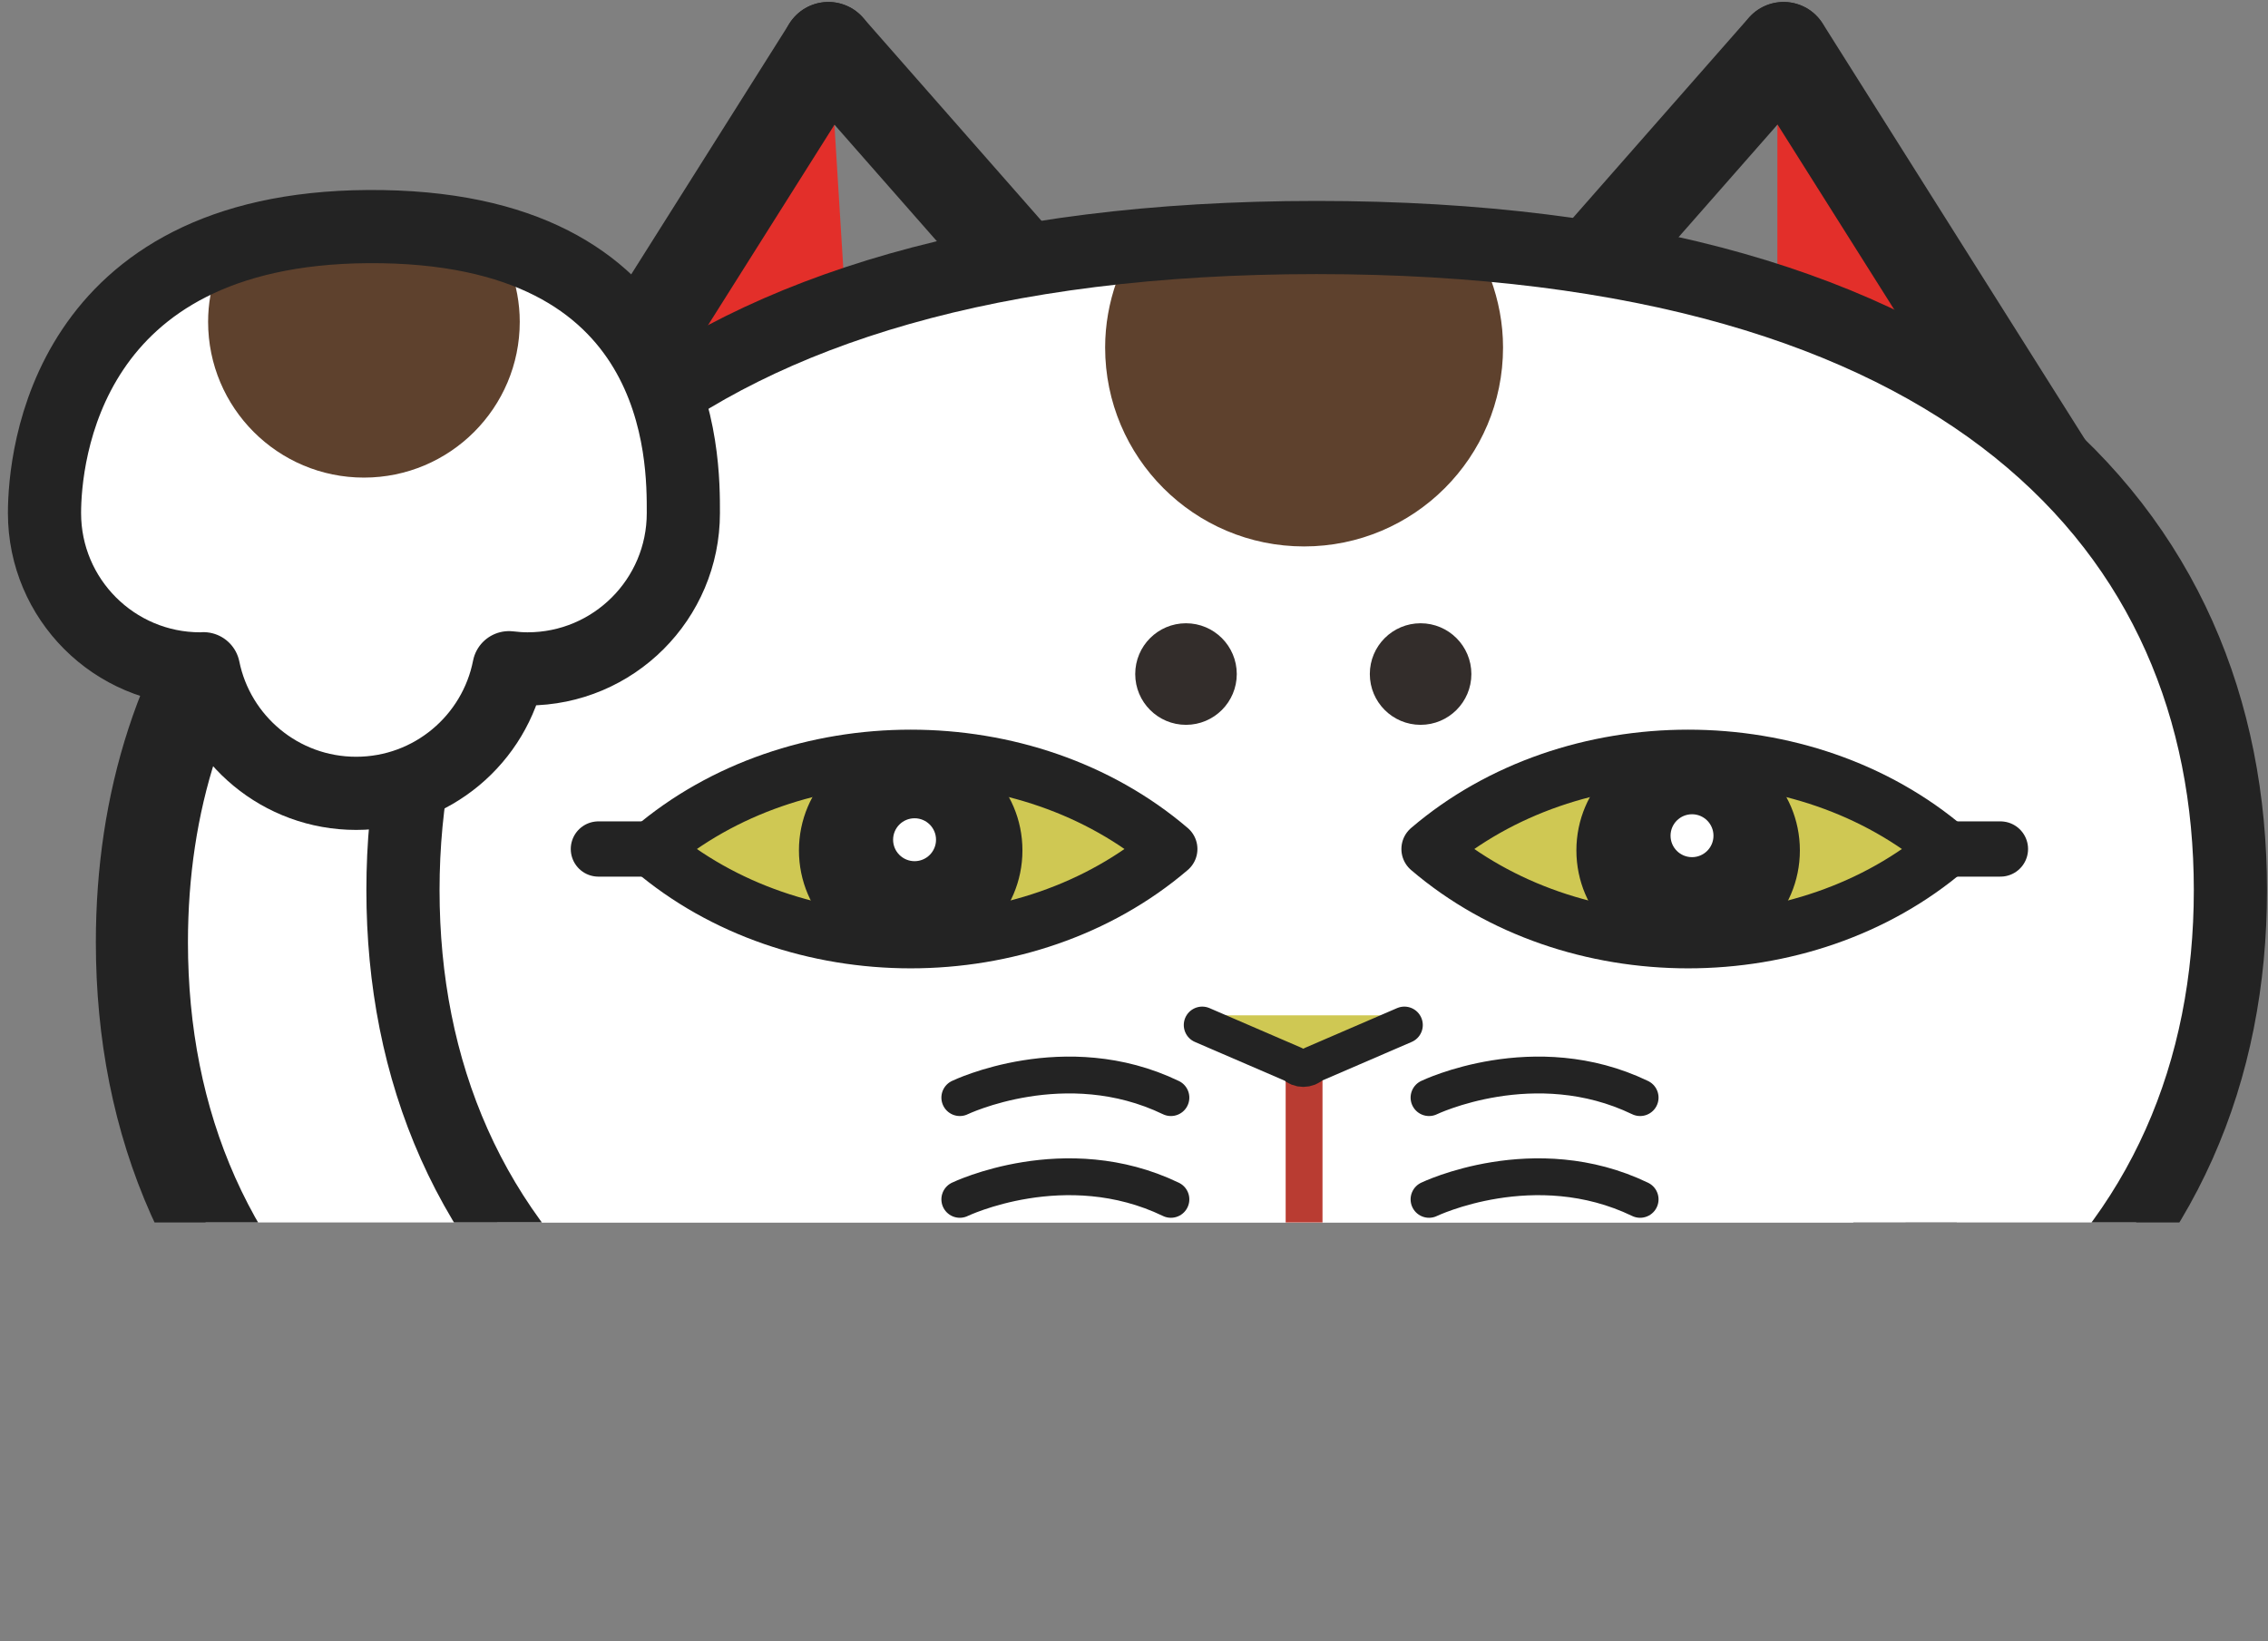 <?xml version="1.0" encoding="UTF-8" standalone="no"?>
<svg
   xmlns:dc="http://purl.org/dc/elements/1.1/"
   xmlns:cc="http://creativecommons.org/ns#"
   xmlns:rdf="http://www.w3.org/1999/02/22-rdf-syntax-ns#"
   xmlns:svg="http://www.w3.org/2000/svg"
   xmlns="http://www.w3.org/2000/svg"
   viewBox="0 0 136.139 98.509"
   height="98.509"
   width="136.139"
   xml:space="preserve"
   id="svg2"
   version="1.1"><rect x="0" y="0" width="136.139" height="98.509" fill="#808080" stroke="none"/><defs
     id="defs6"><clipPath
       id="clipPath26"
       clipPathUnits="userSpaceOnUse"><path
         id="path24"
         d="M 0,18.847 H 102.103 V 73.882 H 0 Z" /></clipPath><clipPath
       id="clipPath58"
       clipPathUnits="userSpaceOnUse"><path
         id="path56"
         d="m 18.147,33.815 c 0,-5.467 1.344,-10.584 4.246,-14.968 v 0 h 73.798 c 2.902,4.384 4.246,9.501 4.246,14.968 v 0 c 0,16.23 -11.854,29.389 -41.145,29.389 v 0 c -29.291,0 -41.145,-13.159 -41.145,-29.389" /></clipPath><clipPath
       id="clipPath70"
       clipPathUnits="userSpaceOnUse"><path
         id="path68"
         d="M 0,18.847 H 102.103 V 73.882 H 0 Z" /></clipPath><clipPath
       id="clipPath154"
       clipPathUnits="userSpaceOnUse"><path
         id="path152"
         d="M 16.564,63.697 C 2.947,63.605 2.003,53.329 2.003,50.794 v 0 c 0,-3.875 3.142,-7.017 7.017,-7.017 v 0 c 0.048,0 0.094,0.006 0.141,0.007 v 0 c 0.652,-3.201 3.482,-5.61 6.875,-5.61 v 0 c 3.411,0 6.251,2.433 6.883,5.658 v 0 c 0.275,-0.033 0.553,-0.055 0.837,-0.055 v 0 c 3.875,0 7.016,3.142 7.016,7.017 v 0 c 0,2.368 0.129,12.903 -14.014,12.903 v 0 c -0.065,0 -0.129,0 -0.194,0" /></clipPath><clipPath
       id="clipPath166"
       clipPathUnits="userSpaceOnUse"><path
         id="path164"
         d="M 0,18.847 H 102.103 V 73.882 H 0 Z" /></clipPath></defs><g
     transform="matrix(1.333,0,0,-1.333,0,98.509)"
     id="g10"><g
       transform="translate(39.711,33.814)"
       id="g12"><path
         id="path14"
         style="fill:#e32f2a;fill-opacity:1;fill-rule:nonzero;stroke:none"
         d="M 0,0 -14.309,18.962 -2.351,37.923" /></g><g
       transform="translate(80.027,33.814)"
       id="g16"><path
         id="path18"
         style="fill:#e32f2a;fill-opacity:1;fill-rule:nonzero;stroke:none"
         d="M 0,0 11.969,18.962 0.012,37.923" /></g><g
       id="g20"><g
         clip-path="url(#clipPath26)"
         id="g22"><g
           transform="translate(83.324,47.975)"
           id="g28"><path
             id="path30"
             style="fill:#ffffff;fill-opacity:1;fill-rule:nonzero;stroke:#232323;stroke-width:4.147;stroke-linecap:round;stroke-linejoin:round;stroke-miterlimit:10;stroke-dasharray:none;stroke-opacity:1"
             d="m 0,0 c 3.671,-4.706 5.357,-10.39 5.357,-16.512 0,-16.231 -11.854,-29.389 -41.145,-29.389 -29.291,0 -41.146,13.158 -41.146,29.389 0,6.266 1.767,12.075 5.622,16.844" /></g><g
           transform="translate(39.654,33.814)"
           id="g32"><path
             id="path34"
             style="fill:none;stroke:#232323;stroke-width:4.147;stroke-linecap:round;stroke-linejoin:round;stroke-miterlimit:10;stroke-dasharray:none;stroke-opacity:1"
             d="M 0,0 -14.309,18.962 -2.351,37.923" /></g><g
           transform="translate(37.303,71.738)"
           id="g36"><path
             id="path38"
             style="fill:none;stroke:#232323;stroke-width:4.147;stroke-linecap:round;stroke-linejoin:round;stroke-miterlimit:10;stroke-dasharray:none;stroke-opacity:1"
             d="M 0,0 16.66,-18.962 2.351,-37.923" /></g><g
           transform="translate(80.311,33.814)"
           id="g40"><path
             id="path42"
             style="fill:none;stroke:#232323;stroke-width:4.147;stroke-linecap:round;stroke-linejoin:round;stroke-miterlimit:10;stroke-dasharray:none;stroke-opacity:1"
             d="M 0,0 11.969,18.962 0.012,37.923" /></g><g
           transform="translate(80.311,71.738)"
           id="g44"><path
             id="path46"
             style="fill:none;stroke:#232323;stroke-width:4.147;stroke-linecap:round;stroke-linejoin:round;stroke-miterlimit:10;stroke-dasharray:none;stroke-opacity:1"
             d="M 0,0 -16.66,-18.962 -2.351,-37.923" /></g><g
           transform="translate(100.437,33.814)"
           id="g48"><path
             id="path50"
             style="fill:#ffffff;fill-opacity:1;fill-rule:nonzero;stroke:none"
             d="m 0,0 c 0,-16.231 -11.855,-29.39 -41.145,-29.39 -29.291,0 -41.146,13.159 -41.146,29.39 0,16.231 11.855,29.39 41.146,29.39 C -11.855,29.39 0,16.231 0,0" /></g></g></g><g
       id="g52"><g
         clip-path="url(#clipPath58)"
         id="g54"><g
           transform="translate(58.724,49.292)"
           id="g60"><path
             id="path62"
             style="fill:#5e412d;fill-opacity:1;fill-rule:nonzero;stroke:none"
             d="m 0,0 c 4.948,0 8.959,4.011 8.959,8.959 0,1.088 -0.204,2.126 -0.559,3.091 -2.403,0.415 -5.078,0.641 -8.053,0.641 -3.284,0 -6.206,-0.273 -8.796,-0.775 C -8.773,10.989 -8.959,9.997 -8.959,8.959 -8.959,4.011 -4.948,0 0,0" /></g></g></g><g
       id="g64"><g
         clip-path="url(#clipPath70)"
         id="g66"><g
           transform="translate(100.437,33.814)"
           id="g72"><path
             id="path74"
             style="fill:none;stroke:#232323;stroke-width:3.295;stroke-linecap:round;stroke-linejoin:round;stroke-miterlimit:10;stroke-dasharray:none;stroke-opacity:1"
             d="m 0,0 c 0,-16.231 -11.855,-29.39 -41.145,-29.39 -29.291,0 -41.146,13.159 -41.146,29.39 0,16.231 11.855,29.39 41.146,29.39 C -11.855,29.39 0,16.231 0,0 Z" /></g><g
           transform="translate(58.724,27.269)"
           id="g76"><path
             id="path78"
             style="fill:#ffffff;fill-opacity:1;fill-rule:nonzero;stroke:#b93c32;stroke-width:1.659;stroke-linecap:round;stroke-linejoin:round;stroke-miterlimit:10;stroke-dasharray:none;stroke-opacity:1"
             d="M 0,0 V -9.029" /></g><g
           transform="translate(52.677,35.666)"
           id="g80"><path
             id="path82"
             style="fill:#cfc853;fill-opacity:1;fill-rule:nonzero;stroke:none"
             d="M 0,0 V 0 C -6.444,-5.507 -16.891,-5.507 -23.335,0 V 0 0 C -16.891,5.507 -6.444,5.507 0,0 Z" /></g><g
           transform="translate(52.677,35.666)"
           id="g84"><path
             id="path86"
             style="fill:none;stroke:#232323;stroke-width:2.488;stroke-linecap:round;stroke-linejoin:round;stroke-miterlimit:10;stroke-dasharray:none;stroke-opacity:1"
             d="M 0,0 V 0 C -6.444,-5.507 -16.891,-5.507 -23.335,0 V 0 0 C -16.891,5.507 -6.444,5.507 0,0 Z" /></g><g
           transform="translate(46.041,35.603)"
           id="g88"><path
             id="path90"
             style="fill:#232323;fill-opacity:1;fill-rule:nonzero;stroke:none"
             d="m 0,0 c 0,-2.779 -2.253,-5.032 -5.032,-5.032 -2.779,0 -5.032,2.253 -5.032,5.032 0,2.779 2.253,5.032 5.032,5.032 C -2.253,5.032 0,2.779 0,0" /></g><g
           transform="translate(87.685,35.666)"
           id="g92"><path
             id="path94"
             style="fill:#cfc853;fill-opacity:1;fill-rule:nonzero;stroke:none"
             d="M 0,0 V 0 C -6.444,-5.507 -16.891,-5.507 -23.335,0 V 0 0 C -16.891,5.507 -6.444,5.507 0,0 Z" /></g><g
           transform="translate(87.685,35.666)"
           id="g96"><path
             id="path98"
             style="fill:none;stroke:#232323;stroke-width:2.488;stroke-linecap:round;stroke-linejoin:round;stroke-miterlimit:10;stroke-dasharray:none;stroke-opacity:1"
             d="M 0,0 V 0 C -6.444,-5.507 -16.891,-5.507 -23.335,0 V 0 0 C -16.891,5.507 -6.444,5.507 0,0 Z" /></g><g
           transform="translate(81.05,35.603)"
           id="g100"><path
             id="path102"
             style="fill:#232323;fill-opacity:1;fill-rule:nonzero;stroke:none"
             d="m 0,0 c 0,-2.779 -2.253,-5.032 -5.032,-5.032 -2.779,0 -5.032,2.253 -5.032,5.032 0,2.779 2.253,5.032 5.032,5.032 C -2.253,5.032 0,2.779 0,0" /></g><g
           transform="translate(58.273,25.387)"
           id="g104"><path
             id="path106"
             style="fill:#cfc853;fill-opacity:1;fill-rule:nonzero;stroke:none"
             d="m 0,0 -4.136,1.785 c -0.37,0.37 -0.108,1.003 0.415,1.003 h 8.273 c 0.523,0 0.786,-0.633 0.415,-1.003 L 0.831,0 C 0.602,-0.23 0.23,-0.23 0,0" /></g><g
           transform="translate(63.24,27.739)"
           id="g108"><path
             id="path110"
             style="fill:none;stroke:#232323;stroke-width:1.659;stroke-linecap:round;stroke-linejoin:round;stroke-miterlimit:10;stroke-dasharray:none;stroke-opacity:1"
             d="m 0,0 -4.136,-1.785 c -0.23,-0.23 -0.602,-0.23 -0.831,0 L -9.104,0" /></g><g
           transform="translate(64.35,24.47)"
           id="g112"><path
             id="path114"
             style="fill:none;stroke:#232323;stroke-width:1.659;stroke-linecap:round;stroke-linejoin:round;stroke-miterlimit:10;stroke-dasharray:none;stroke-opacity:1"
             d="M 0,0 C 0,0 4.753,2.291 9.506,0" /></g><g
           transform="translate(64.35,19.888)"
           id="g116"><path
             id="path118"
             style="fill:none;stroke:#232323;stroke-width:1.659;stroke-linecap:round;stroke-linejoin:round;stroke-miterlimit:10;stroke-dasharray:none;stroke-opacity:1"
             d="M 0,0 C 0,0 4.753,2.291 9.506,0" /></g><g
           transform="translate(43.221,24.47)"
           id="g120"><path
             id="path122"
             style="fill:none;stroke:#232323;stroke-width:1.659;stroke-linecap:round;stroke-linejoin:round;stroke-miterlimit:10;stroke-dasharray:none;stroke-opacity:1"
             d="M 0,0 C 0,0 4.753,2.291 9.506,0" /></g><g
           transform="translate(43.221,19.888)"
           id="g124"><path
             id="path126"
             style="fill:none;stroke:#232323;stroke-width:1.659;stroke-linecap:round;stroke-linejoin:round;stroke-miterlimit:10;stroke-dasharray:none;stroke-opacity:1"
             d="M 0,0 C 0,0 4.753,2.291 9.506,0" /></g><g
           transform="translate(87.685,35.666)"
           id="g128"><path
             id="path130"
             style="fill:#ffffff;fill-opacity:1;fill-rule:nonzero;stroke:#232323;stroke-width:2.488;stroke-linecap:round;stroke-linejoin:round;stroke-miterlimit:10;stroke-dasharray:none;stroke-opacity:1"
             d="M 0,0 H 2.396" /></g><g
           transform="translate(26.946,35.666)"
           id="g132"><path
             id="path134"
             style="fill:#ffffff;fill-opacity:1;fill-rule:nonzero;stroke:#232323;stroke-width:2.488;stroke-linecap:round;stroke-linejoin:round;stroke-miterlimit:10;stroke-dasharray:none;stroke-opacity:1"
             d="M 0,0 H 2.396" /></g><g
           transform="translate(77.159,36.265)"
           id="g136"><path
             id="path138"
             style="fill:#ffffff;fill-opacity:1;fill-rule:nonzero;stroke:none"
             d="m 0,0 c 0,-0.534 -0.433,-0.966 -0.966,-0.966 -0.534,0 -0.967,0.432 -0.967,0.966 0,0.534 0.433,0.966 0.967,0.966 C -0.433,0.966 0,0.534 0,0" /></g><g
           transform="translate(42.15,36.084)"
           id="g140"><path
             id="path142"
             style="fill:#ffffff;fill-opacity:1;fill-rule:nonzero;stroke:none"
             d="m 0,0 c 0,-0.534 -0.433,-0.966 -0.966,-0.966 -0.534,0 -0.967,0.432 -0.967,0.966 0,0.534 0.433,0.966 0.967,0.966 C -0.433,0.966 0,0.534 0,0" /></g><g
           transform="translate(16.565,63.696)"
           id="g144"><path
             id="path146"
             style="fill:#ffffff;fill-opacity:1;fill-rule:nonzero;stroke:none"
             d="m 0,0 c -13.617,-0.091 -14.561,-10.368 -14.561,-12.903 0,-3.875 3.141,-7.016 7.016,-7.016 0.048,0 0.094,0.006 0.142,0.007 0.65,-3.202 3.481,-5.611 6.875,-5.611 3.41,0 6.25,2.434 6.882,5.658 0.275,-0.032 0.553,-0.054 0.837,-0.054 3.875,0 7.016,3.141 7.016,7.016 C 14.207,-10.524 14.338,0.096 0,0" /></g></g></g><g
       id="g148"><g
         clip-path="url(#clipPath154)"
         id="g150"><g
           transform="translate(16.388,52.392)"
           id="g156"><path
             id="path158"
             style="fill:#5e412d;fill-opacity:1;fill-rule:nonzero;stroke:none"
             d="m 0,0 c 3.875,0 7.017,3.141 7.017,7.017 0,0.852 -0.16,1.665 -0.438,2.421 C 4.697,9.763 2.602,9.94 0.272,9.94 -2.3,9.94 -4.589,9.726 -6.617,9.333 -6.871,8.607 -7.017,7.829 -7.017,7.017 -7.017,3.141 -3.875,0 0,0" /></g></g></g><g
       id="g160"><g
         clip-path="url(#clipPath166)"
         id="g162"><g
           transform="translate(16.565,63.696)"
           id="g168"><path
             id="path170"
             style="fill:none;stroke:#232323;stroke-width:3.295;stroke-linecap:round;stroke-linejoin:round;stroke-miterlimit:10;stroke-dasharray:none;stroke-opacity:1"
             d="m 0,0 c -13.617,-0.091 -14.561,-10.368 -14.561,-12.903 0,-3.875 3.141,-7.016 7.016,-7.016 0.048,0 0.094,0.006 0.142,0.007 0.65,-3.202 3.481,-5.611 6.875,-5.611 3.41,0 6.25,2.434 6.882,5.658 0.275,-0.032 0.553,-0.054 0.837,-0.054 3.875,0 7.016,3.141 7.016,7.016 C 14.207,-10.524 14.338,0.096 0,0 Z" /></g><g
           transform="translate(55.693,43.545)"
           id="g172"><path
             id="path174"
             style="fill:#332d2b;fill-opacity:1;fill-rule:nonzero;stroke:none"
             d="m 0,0 c 0,-1.263 -1.024,-2.287 -2.287,-2.287 -1.263,0 -2.286,1.024 -2.286,2.287 0,1.263 1.023,2.287 2.286,2.287 C -1.024,2.287 0,1.263 0,0" /></g><g
           transform="translate(66.257,43.545)"
           id="g176"><path
             id="path178"
             style="fill:#332d2b;fill-opacity:1;fill-rule:nonzero;stroke:none"
             d="m 0,0 c 0,-1.263 -1.024,-2.287 -2.287,-2.287 -1.263,0 -2.286,1.024 -2.286,2.287 0,1.263 1.023,2.287 2.286,2.287 C -1.024,2.287 0,1.263 0,0" /></g></g></g></g></svg>